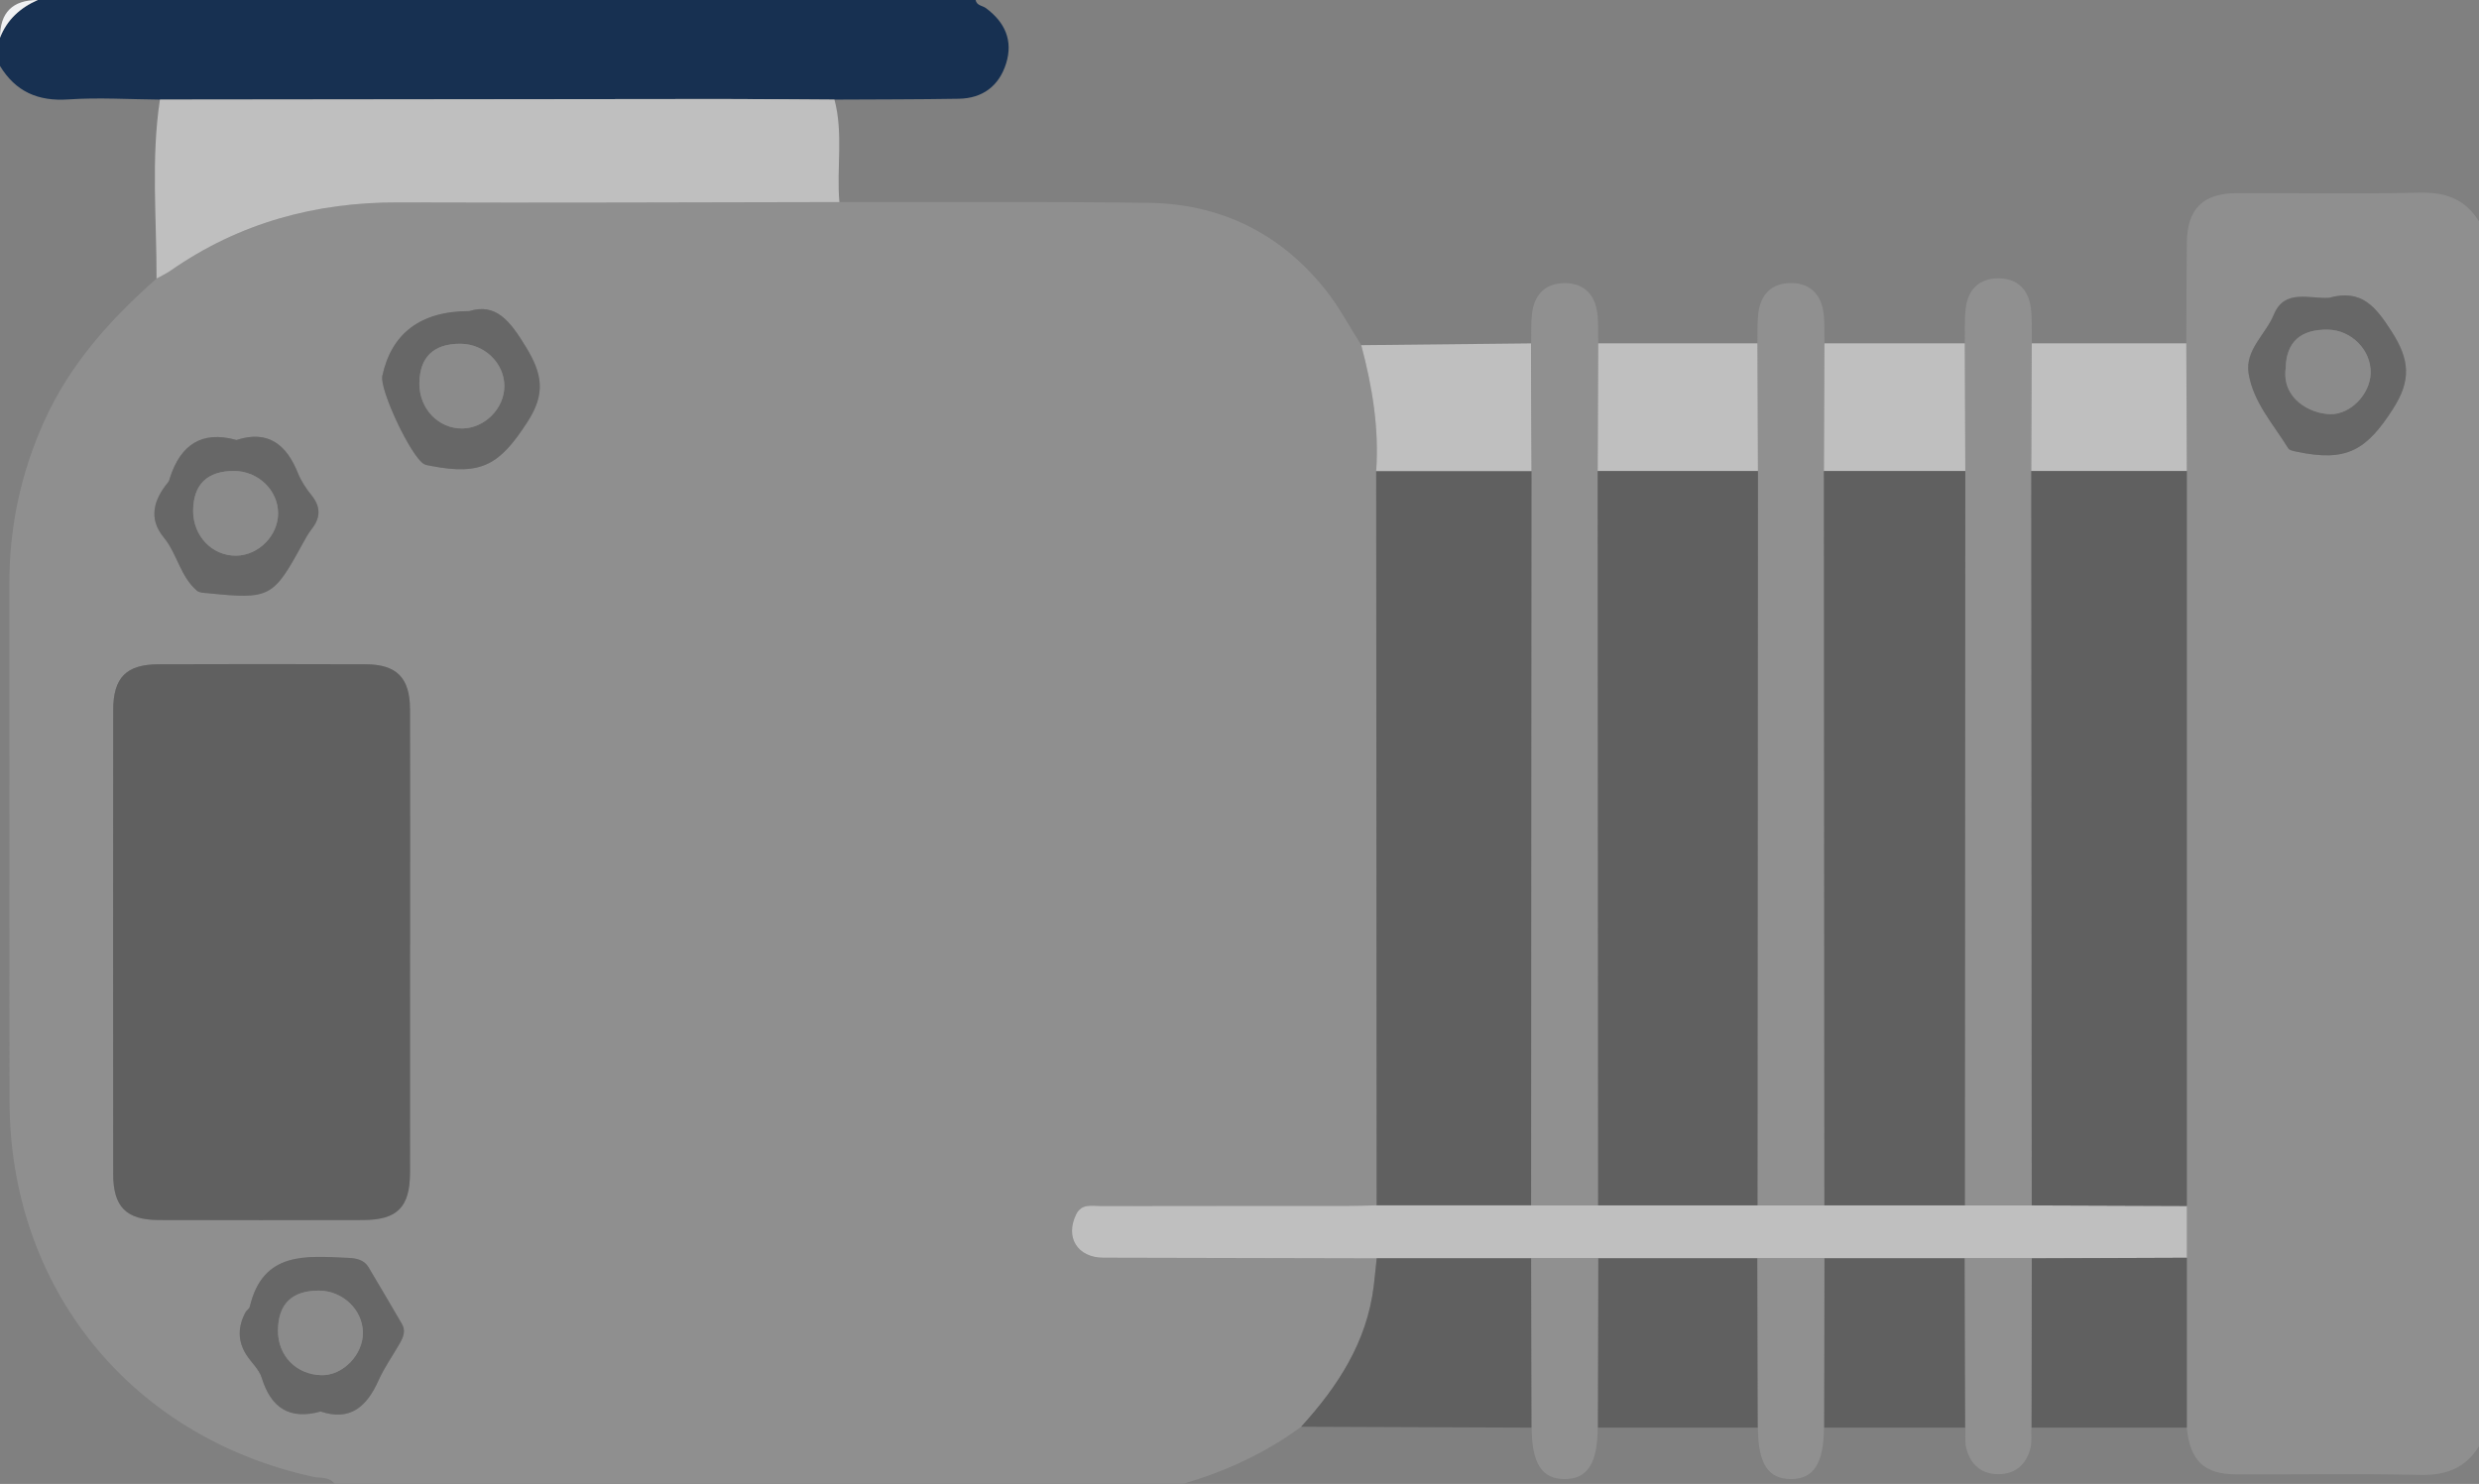 <svg xmlns="http://www.w3.org/2000/svg" id="Capa_2" data-name="Capa 2" viewBox="0 0 525.78 314.82"><rect x="0" y="0" width="525.78" height="314.82" fill="#808080" stroke="none"/><g id="Capa_1-2" data-name="Capa 1"><path d="m250.9,314.82H70.97c-1.15-1.6-3.03-1.18-4.56-1.51C27.68,304.83,2.08,273.23,2.02,233.56c-.06-36.6.01-73.2-.03-109.8-.01-11.99,2.44-23.41,7.36-34.34,5.44-12.1,14.04-21.68,23.86-30.32,1.01-.57,2.07-1.05,3.02-1.71,14.56-10.13,30.75-14.53,48.41-14.46,31.13.12,62.27-.03,93.41-.07,21.82.04,43.64-.1,65.46.17,15.37.19,28.08,6.45,37.67,18.51,2.87,3.61,5.05,7.78,7.54,11.69,2.34,8.75,3.81,17.61,3.17,26.71.03,51.93.06,103.86.1,155.79-2.16.04-4.33.12-6.49.12-17.32,0-34.65-.01-51.97.03-1.9,0-4.12-.61-5.28,1.76-2.4,4.89.28,9.19,5.78,9.2,19.32.05,38.64.09,57.96.13-.21,1.97-.39,3.94-.63,5.9-1.45,11.84-7.6,21.26-15.4,29.83-7.6,5.61-16.04,9.45-25.06,12.12Zm-163.93-114.43c0-16.64.03-33.29-.02-49.93-.02-6.64-2.82-9.49-9.37-9.52-14.65-.06-29.3-.05-43.95,0-6.87.02-9.62,2.8-9.63,9.77-.03,32.79-.03,65.57,0,98.36,0,6.96,2.75,9.75,9.62,9.77,14.48.05,28.96.04,43.45,0,7.19-.02,9.86-2.74,9.88-10.02.03-16.14,0-32.29,0-48.43Zm-18.95,99.08c6.36,2.13,9.84-1.14,12.28-6.62,1.21-2.72,2.99-5.18,4.46-7.78.75-1.32,1.38-2.68.47-4.22-2.36-4-4.67-8.03-7.07-12.01-.96-1.59-2.59-1.89-4.34-1.97-8.87-.38-18.05-1.47-20.84,10.38-.1.44-.68.74-.91,1.17-1.6,3-1.7,6.02.14,8.95,1.06,1.69,2.75,3.13,3.31,4.95,1.95,6.36,5.88,8.97,12.5,7.15Zm-17.83-206.12c-7.45-2.09-11.89,1.11-14.12,8.01-.1.32-.17.68-.37.92-3.05,3.69-4.27,7.7-.96,11.72,2.89,3.5,3.53,8.33,7.07,11.33.55.47,1.57.45,2.38.53,13.12,1.32,13.79.96,20.09-10.64.56-1.02,1.12-2.06,1.84-2.96,1.92-2.44,1.96-4.74-.04-7.21-1.14-1.41-2.19-2.99-2.86-4.66-2.41-6.03-6.31-9.22-13.02-7.05Zm49.33-27.34c-10.44,0-16.52,4.84-18.43,13.74-.63,2.94,6.15,17.31,8.87,18.72.43.22.95.28,1.43.38,10.85,2.11,14.64-.3,20.49-9.34,3.91-6.05,3.14-10.22-.38-15.97-3.3-5.4-6.26-9.3-11.99-7.53Z" style="fill: #8f8f8f; stroke-width: 0px;"></path><path d="m463.7,72.84c.04-7.15.04-14.29.12-21.44.09-7.04,3.4-10.38,10.45-10.41,12.97-.06,25.94.2,38.9-.12,5.52-.13,9.7,1.38,12.61,6.1v259.85c-2.91,4.71-7.09,6.23-12.61,6.09-12.96-.31-25.94-.06-38.91-.12-6.81-.03-9.77-2.91-10.46-9.91,0-12.01,0-24.02,0-36.04V99.94c-.04-9.03-.07-18.06-.11-27.1Zm30.28-9.67c-4.09.28-9.42-1.98-11.7,3.56-1.73,4.2-6.14,7.48-5.36,12.46.97,6.14,5.25,10.8,8.41,15.92.27.44,1.15.58,1.78.71,10.56,2.25,14.8-.25,20.46-9.11,3.87-6.06,3.51-10.41-.29-16.35-3.41-5.31-6.38-9.11-13.29-7.19Z" style="fill: #8f8f8f; stroke-width: 0px;"></path><path d="m206.92,0c.23,1.21,1.46,1.18,2.2,1.73,4.03,2.99,5.78,6.88,4.27,11.73-1.49,4.77-4.97,7.4-10.01,7.49-8.79.15-17.59.13-26.39.18-8.14-.05-16.28-.14-24.42-.13-39.55.03-79.09.09-118.64.13-6.47-.05-12.96-.48-19.4-.04C8.08,21.54,3.33,19.46,0,13.99v-6C1.49,4.16,4.3,1.63,8,0h198.92Z" style="fill: #173051; stroke-width: 0px;"></path><path d="m8,0C4.3,1.63,1.49,4.16,0,8Q0,0,8,0Z" style="fill: #f0f1f3; stroke-width: 0px;"></path><path d="m86.96,200.38c0,16.14.02,32.29,0,48.43-.01,7.28-2.69,10-9.88,10.02-14.48.04-28.96.04-43.45,0-6.87-.02-9.62-2.81-9.62-9.77-.03-32.79-.03-65.57,0-98.36,0-6.96,2.75-9.75,9.63-9.77,14.65-.05,29.3-.06,43.95,0,6.55.03,9.35,2.88,9.37,9.52.05,16.64.02,33.29.02,49.93Z" style="fill: #606060; stroke-width: 0px;"></path><path d="m291.98,255.73c-.03-51.93-.06-103.86-.1-155.79,11,0,21.99,0,32.99,0-.03,51.93-.07,103.86-.1,155.79-10.93,0-21.86,0-32.79,0Z" style="fill: #606060; stroke-width: 0px;"></path><path d="m33.2,59.1c.04-12.66-1.2-25.34.72-37.97,39.55-.05,79.09-.1,118.64-.13,8.14,0,16.28.09,24.42.13,1.92,7.17.42,14.5,1.05,21.74-31.14.04-62.27.19-93.41.07-17.67-.07-33.86,4.33-48.41,14.46-.94.66-2.01,1.14-3.02,1.71Z" style="fill: #bfbfbf; stroke-width: 0px;"></path><path d="m291.98,255.73c10.93,0,21.86,0,32.79,0,4.73,0,9.46,0,14.2,0,11.26,0,22.52,0,33.79,0,4.73,0,9.46,0,14.19,0,9.93,0,19.86,0,29.79,0,4.73,0,9.46,0,14.19,0,10.96.04,21.92.08,32.89.12v10.99c-10.96.04-21.92.08-32.88.12-4.73,0-9.47,0-14.2,0-9.93,0-19.85,0-29.78,0-4.73,0-9.47,0-14.2,0-11.26,0-22.52,0-33.78,0-4.73,0-9.47,0-14.2,0-10.93,0-21.86,0-32.79,0-19.32-.04-38.64-.07-57.96-.13-5.5-.01-8.18-4.31-5.78-9.2,1.16-2.37,3.39-1.75,5.28-1.76,17.32-.04,34.65-.02,51.97-.03,2.16,0,4.33-.08,6.49-.12Z" style="fill: #bfbfbf; stroke-width: 0px;"></path><path d="m291.98,266.96c10.93,0,21.86,0,32.79,0,.03,11.97.06,23.95.09,35.92-16.3-.06-32.6-.12-48.9-.19,7.8-8.57,13.95-17.99,15.4-29.83.24-1.96.42-3.93.63-5.9Z" style="fill: #606060; stroke-width: 0px;"></path><path d="m324.87,99.94c-11,0-21.99,0-32.99,0,.64-9.1-.83-17.96-3.17-26.71,12.01-.13,24.03-.26,36.04-.38.04,9.03.08,18.06.11,27.09Z" style="fill: #bfbfbf; stroke-width: 0px;"></path><path d="m68.01,299.46c-6.62,1.82-10.55-.78-12.5-7.15-.56-1.82-2.25-3.26-3.31-4.95-1.84-2.93-1.74-5.95-.14-8.95.23-.43.81-.73.91-1.17,2.79-11.84,11.97-10.76,20.84-10.38,1.75.08,3.38.38,4.34,1.97,2.4,3.98,4.71,8.01,7.07,12.01.91,1.54.28,2.9-.47,4.22-1.48,2.6-3.25,5.07-4.46,7.78-2.45,5.48-5.93,8.74-12.28,6.62Zm-9.05-17.21c-.03,5.38,3.87,9.39,9.25,9.5,4.51.09,8.82-4.36,8.76-9.06-.06-4.84-4.31-8.87-9.35-8.88-5.7-.01-8.62,2.84-8.66,8.44Z" style="fill: #676767; stroke-width: 0px;"></path><path d="m50.17,93.34c6.72-2.18,10.61,1.01,13.02,7.05.67,1.67,1.72,3.25,2.86,4.66,2,2.47,1.97,4.76.04,7.21-.71.91-1.28,1.94-1.84,2.96-6.31,11.59-6.98,11.96-20.09,10.64-.81-.08-1.83-.07-2.38-.53-3.54-3-4.19-7.83-7.07-11.33-3.31-4.01-2.09-8.02.96-11.72.2-.24.27-.61.37-.92,2.23-6.9,6.67-10.1,14.12-8.01Zm-9.21,14.98c-.04,5.38,4.06,9.66,9.17,9.56,4.74-.09,8.87-4.3,8.85-9.02-.02-4.87-4.25-8.93-9.31-8.95-5.7-.02-8.67,2.84-8.71,8.41Z" style="fill: #676767; stroke-width: 0px;"></path><path d="m99.51,66c5.72-1.77,8.68,2.13,11.99,7.53,3.52,5.75,4.29,9.93.38,15.97-5.85,9.04-9.64,11.45-20.49,9.34-.48-.09-1-.15-1.43-.38-2.71-1.41-9.5-15.78-8.87-18.72,1.91-8.9,7.99-13.74,18.43-13.74Zm-10.56,15.34c-.04,5.38,4.06,9.66,9.17,9.56,4.74-.09,8.87-4.3,8.85-9.02-.02-4.87-4.25-8.93-9.31-8.95-5.7-.02-8.67,2.84-8.71,8.41Z" style="fill: #676767; stroke-width: 0px;"></path><path d="m430.92,255.73c-4.73,0-9.46,0-14.19,0,.03-51.93.07-103.86.1-155.79-.04-9.03-.07-18.06-.11-27.1.05-2.48-.09-4.98.2-7.43.47-3.99,2.87-6.36,6.91-6.36,4.04,0,6.43,2.39,6.91,6.36.29,2.45.15,4.95.2,7.43-.04,9.03-.07,18.06-.11,27.1.03,51.93.07,103.86.1,155.79Z" style="fill: #909090; stroke-width: 0px;"></path><path d="m324.87,99.94c-.04-9.03-.07-18.06-.11-27.09.05-2.15-.07-4.31.19-6.43.5-3.98,2.87-6.36,6.91-6.36,4.04,0,6.41,2.39,6.92,6.36.27,2.12.14,4.29.19,6.43-.04,9.03-.07,18.06-.11,27.1.03,51.93.07,103.86.1,155.79-4.73,0-9.46,0-14.2,0,.03-51.93.07-103.86.1-155.79Z" style="fill: #909090; stroke-width: 0px;"></path><path d="m386.94,255.73c-4.73,0-9.46,0-14.19,0,.03-51.93.07-103.86.1-155.79-.04-9.03-.07-18.06-.11-27.1.05-2.15-.07-4.31.19-6.43.5-3.98,2.88-6.36,6.91-6.36,4.04,0,6.41,2.39,6.92,6.36.27,2.12.14,4.29.19,6.43-.04,9.03-.07,18.06-.11,27.1.03,51.93.07,103.86.1,155.79Z" style="fill: #909090; stroke-width: 0px;"></path><path d="m372.74,72.84c.04,9.03.07,18.06.11,27.1h-33.99c.04-9.03.07-18.06.11-27.1,11.25,0,22.51,0,33.76,0Z" style="fill: #bfbfbf; stroke-width: 0px;"></path><path d="m430.82,99.94c.04-9.03.07-18.06.11-27.1,10.92,0,21.84,0,32.77,0,.04,9.03.07,18.06.11,27.1-11,0-21.99,0-32.99,0Z" style="fill: #bfbfbf; stroke-width: 0px;"></path><path d="m386.84,99.94c.04-9.03.07-18.06.11-27.1,9.92,0,19.84,0,29.77,0,.04,9.03.07,18.06.11,27.1h-29.99Z" style="fill: #bfbfbf; stroke-width: 0px;"></path><path d="m430.82,99.94c11,0,21.99,0,32.99,0v155.91c-10.96-.04-21.92-.08-32.89-.12-.03-51.93-.07-103.86-.1-155.79Z" style="fill: #606060; stroke-width: 0px;"></path><path d="m430.93,266.96c10.96-.04,21.92-.08,32.88-.12,0,12.01,0,24.02,0,36.04-10.99,0-21.98,0-32.97,0,.03-11.97.06-23.95.09-35.92Z" style="fill: #606060; stroke-width: 0px;"></path><path d="m493.98,63.18c6.91-1.92,9.89,1.88,13.29,7.19,3.81,5.94,4.17,10.29.29,16.35-5.66,8.86-9.9,11.36-20.46,9.11-.63-.13-1.51-.27-1.78-.71-3.16-5.13-7.44-9.79-8.41-15.92-.78-4.98,3.63-8.25,5.36-12.46,2.28-5.54,7.61-3.28,11.7-3.56Zm-9.19,14.88c-.89,6.55,5.22,9.71,9.43,9.8,4.3.09,8.47-4.24,8.58-8.73.12-4.85-4.07-9.11-9.04-9.2-5.83-.1-8.86,2.64-8.97,8.12Z" style="fill: #676767; stroke-width: 0px;"></path><path d="m338.96,266.96c11.26,0,22.52,0,33.78,0,.03,11.97.06,23.95.09,35.92h-33.97c.03-11.97.06-23.95.09-35.92Z" style="fill: #606060; stroke-width: 0px;"></path><path d="m386.94,266.96c9.93,0,19.85,0,29.78,0,.03,11.97.06,23.95.09,35.92h-29.97c.03-11.97.06-23.95.09-35.92Z" style="fill: #606060; stroke-width: 0px;"></path><path d="m338.96,266.96c-.03,11.97-.06,23.95-.09,35.92-.04,7.57-2.18,10.91-7.01,10.91-4.85,0-6.96-3.29-7-10.91-.03-11.97-.06-23.95-.09-35.92,4.73,0,9.47,0,14.2,0Z" style="fill: #909090; stroke-width: 0px;"></path><path d="m386.94,266.96c-.03,11.97-.06,23.95-.09,35.92-.04,7.57-2.18,10.91-7.01,10.91-4.85,0-6.96-3.29-7-10.91-.03-11.97-.06-23.95-.09-35.92,4.73,0,9.47,0,14.2,0Z" style="fill: #909090; stroke-width: 0px;"></path><path d="m416.82,302.88c-.03-11.97-.06-23.95-.09-35.92,4.73,0,9.47,0,14.2,0-.03,11.97-.06,23.95-.09,35.92-.06,1.49.15,3.04-.22,4.44-.9,3.39-3.17,5.43-6.78,5.43-3.61,0-5.89-2.03-6.78-5.43-.37-1.41-.17-2.96-.22-4.45Z" style="fill: #909090; stroke-width: 0px;"></path><path d="m338.86,99.94h33.99c-.03,51.93-.07,103.86-.1,155.79-11.26,0-22.52,0-33.79,0-.03-51.93-.07-103.86-.1-155.79Z" style="fill: #606060; stroke-width: 0px;"></path><path d="m386.84,99.94h29.99c-.03,51.93-.07,103.86-.1,155.79-9.93,0-19.86,0-29.79,0-.03-51.93-.07-103.86-.1-155.79Z" style="fill: #606060; stroke-width: 0px;"></path><path d="m58.96,282.25c.04-5.6,2.96-8.45,8.66-8.44,5.05,0,9.29,4.04,9.35,8.88.06,4.7-4.25,9.15-8.76,9.06-5.38-.11-9.29-4.12-9.25-9.5Z" style="fill: #8b8b8b; stroke-width: 0px;"></path><path d="m40.97,108.33c.04-5.57,3.01-8.43,8.71-8.41,5.06.02,9.28,4.08,9.31,8.95.02,4.72-4.11,8.94-8.85,9.02-5.11.09-9.21-4.18-9.17-9.56Z" style="fill: #8b8b8b; stroke-width: 0px;"></path><path d="m88.95,81.34c.04-5.57,3.01-8.43,8.71-8.41,5.06.02,9.28,4.08,9.31,8.95.02,4.72-4.11,8.93-8.85,9.02-5.11.09-9.21-4.18-9.17-9.56Z" style="fill: #8b8b8b; stroke-width: 0px;"></path><path d="m484.79,78.06c.12-5.48,3.14-8.22,8.97-8.12,4.96.09,9.15,4.35,9.04,9.2-.11,4.49-4.27,8.82-8.58,8.73-4.22-.09-10.32-3.25-9.43-9.8Z" style="fill: #8b8b8b; stroke-width: 0px;"></path></g></svg>